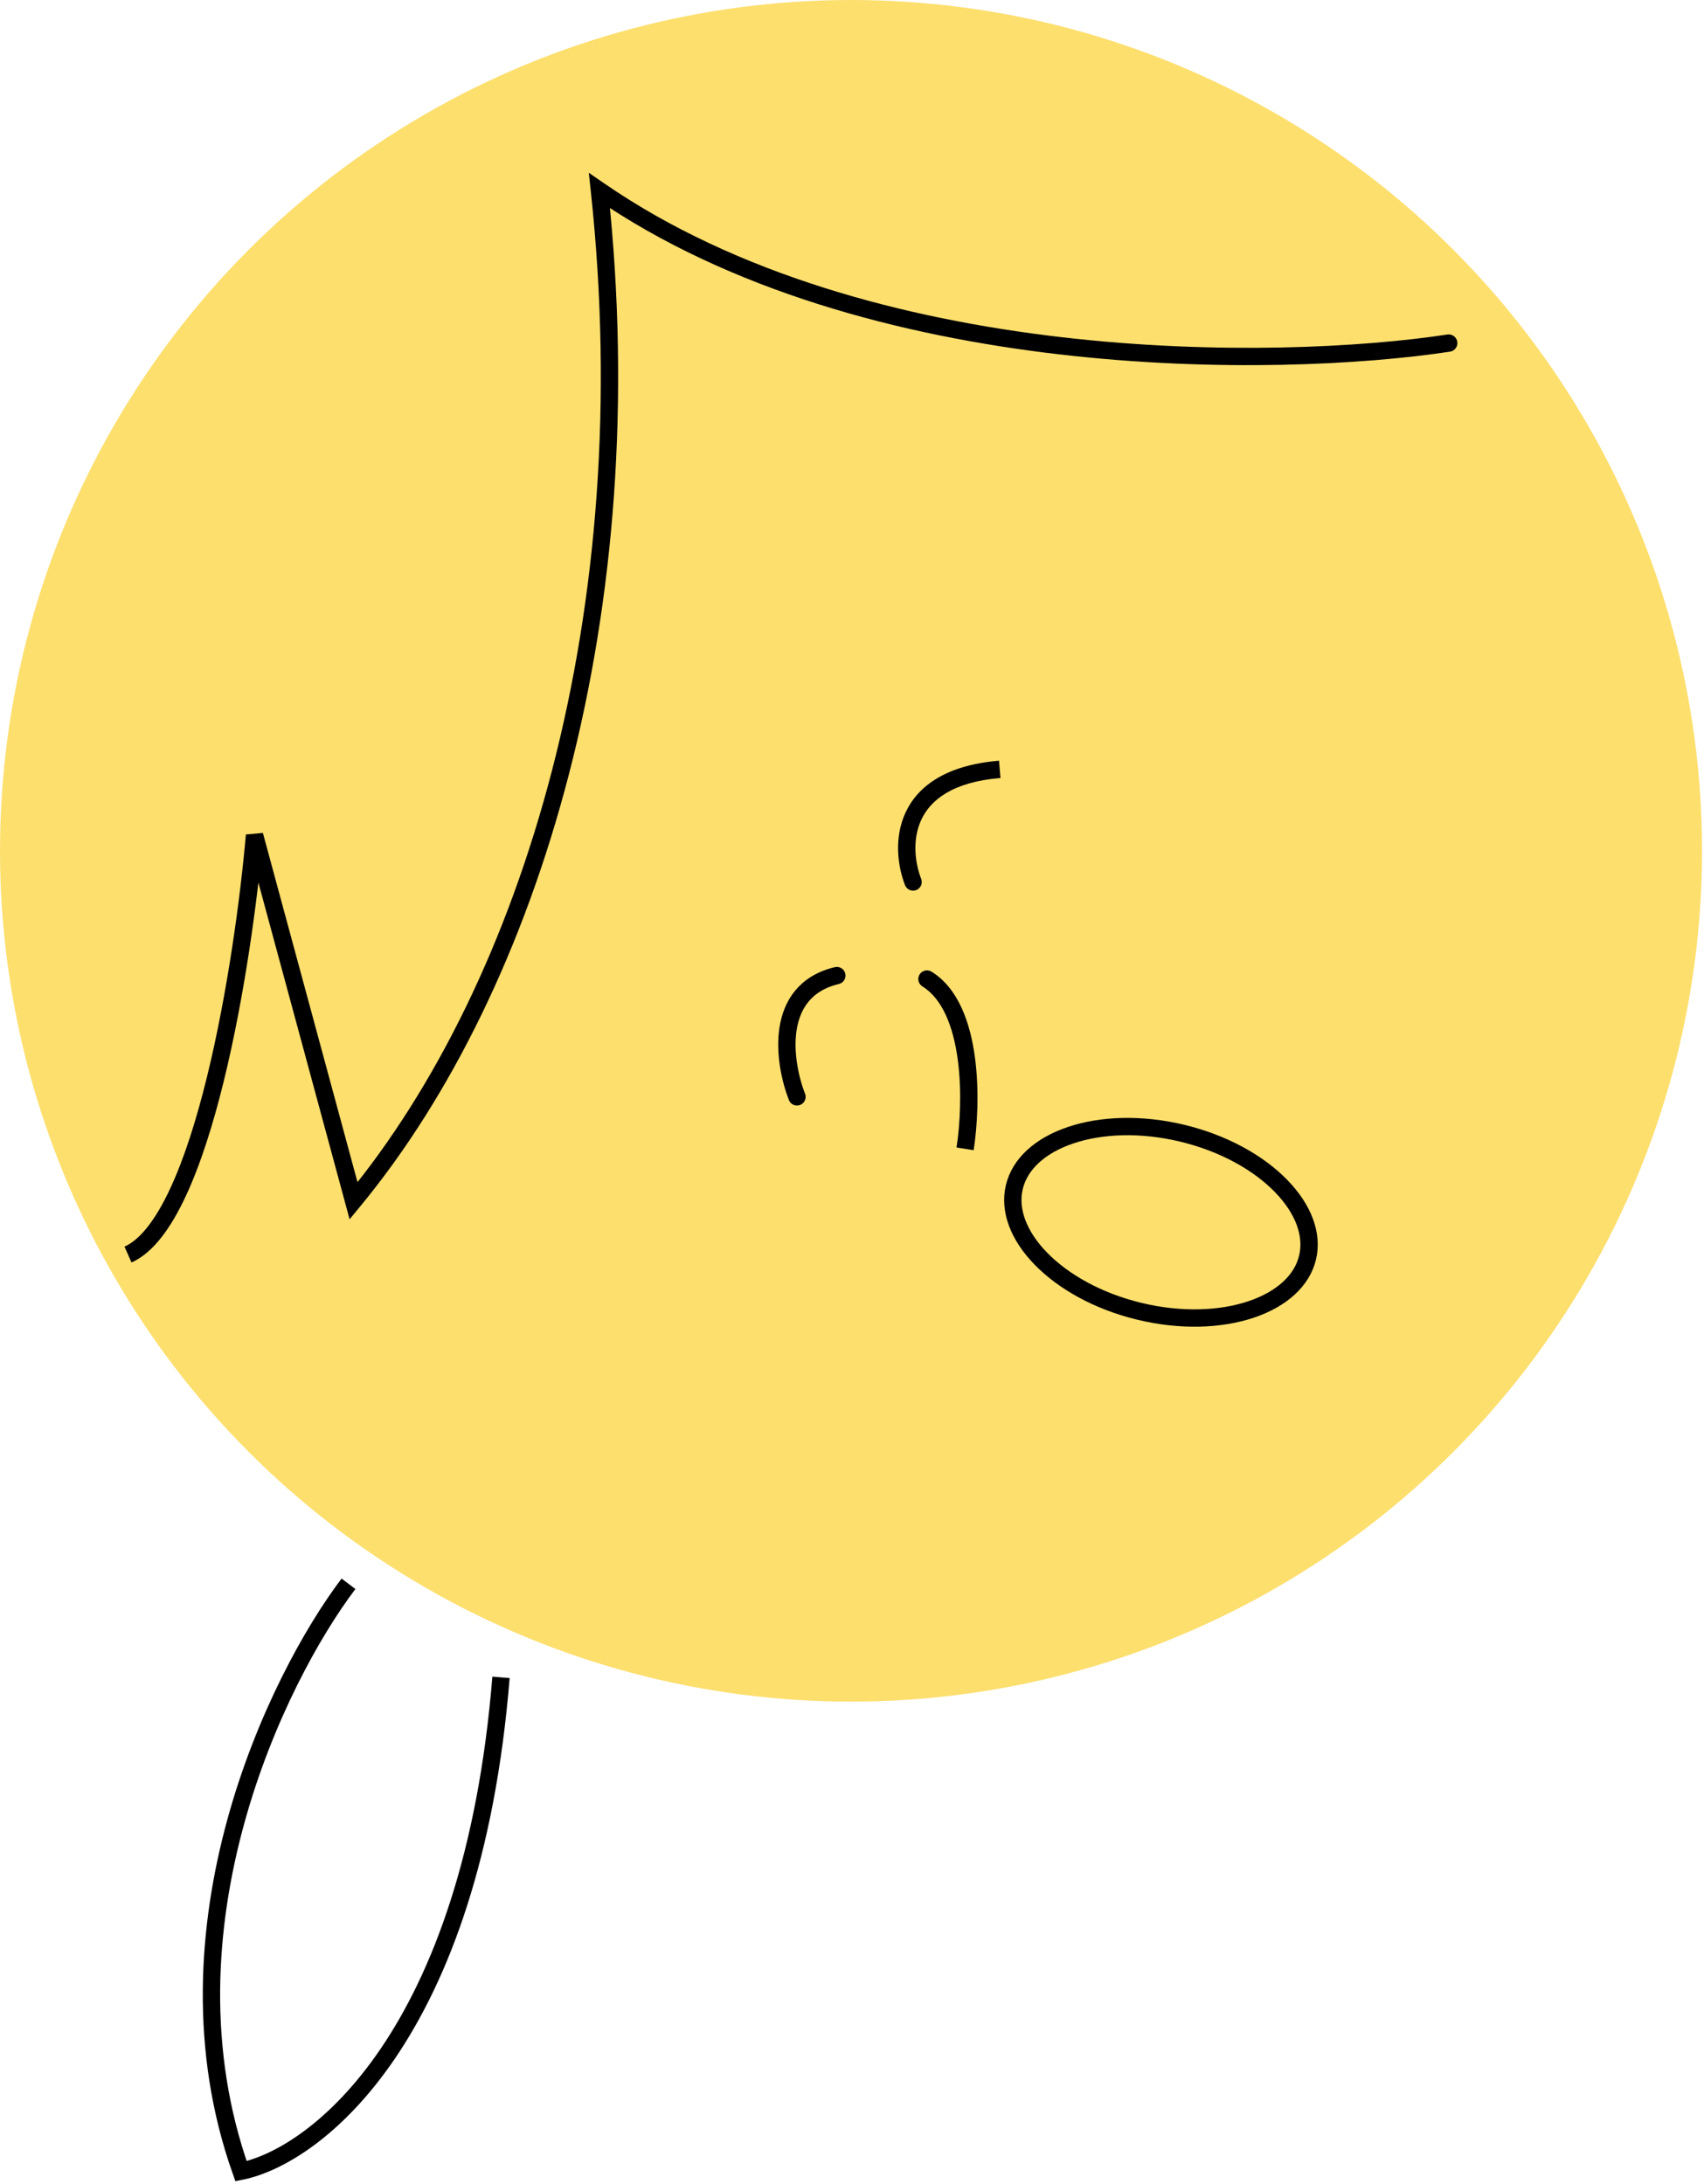 <?xml version="1.0" encoding="UTF-8"?> <svg xmlns="http://www.w3.org/2000/svg" width="220" height="282" viewBox="0 0 220 282" fill="none"> <path d="M44.992 204.529C35.743 216.762 20.019 249.06 31.118 280.389C40.74 278.449 60.925 262.979 64.684 216.613" stroke="black" stroke-width="2.238"></path> <circle cx="109.873" cy="109.873" r="109.873" fill="#FDDF6E"></circle> <path d="M187.21 45.413C187.82 45.321 188.241 44.751 188.148 44.14C188.056 43.529 187.485 43.108 186.874 43.201L187.21 45.413ZM77.393 24.615L78.028 23.694L76.019 22.31L76.28 24.735L77.393 24.615ZM45.65 155.075L44.57 155.368L45.136 157.458L46.513 155.787L45.65 155.075ZM32.862 107.859L33.942 107.566L31.747 107.762L32.862 107.859ZM186.874 43.201C175.892 44.865 157.217 45.892 136.996 43.537C116.764 41.181 95.093 35.454 78.028 23.694L76.758 25.536C94.243 37.586 116.32 43.383 136.737 45.76C157.164 48.138 176.038 47.106 187.21 45.413L186.874 43.201ZM76.28 24.735C82.106 78.875 67.607 126.669 44.786 154.364L46.513 155.787C69.79 127.538 84.382 79.109 78.505 24.495L76.28 24.735ZM46.73 154.783L33.942 107.566L31.782 108.151L44.57 155.368L46.73 154.783ZM31.747 107.762C31.042 115.854 29.382 128.259 26.701 139.155C25.36 144.607 23.774 149.638 21.944 153.551C20.083 157.531 18.088 160.094 16.072 160.99L16.981 163.035C19.798 161.783 22.084 158.535 23.971 154.499C25.889 150.396 27.517 145.206 28.874 139.69C31.59 128.649 33.264 116.124 33.976 107.956L31.747 107.762Z" fill="black"></path> <path d="M168.813 162.413C168.097 165.381 165.494 167.767 161.536 169.099C157.594 170.425 152.468 170.634 147.114 169.343C141.76 168.051 137.294 165.527 134.391 162.549C131.475 159.558 130.246 156.248 130.962 153.28C131.678 150.312 134.281 147.926 138.24 146.594C142.182 145.268 147.308 145.059 152.662 146.35C158.016 147.642 162.482 150.166 165.385 153.144C168.301 156.135 169.53 159.445 168.813 162.413Z" stroke="black" stroke-width="2.238"></path> <path d="M120.266 125.48C119.74 125.156 119.051 125.319 118.726 125.844C118.401 126.37 118.564 127.059 119.09 127.384L120.266 125.48ZM125.706 148.534C126.166 145.584 126.466 140.929 125.866 136.503C125.277 132.153 123.767 127.643 120.266 125.48L119.09 127.384C121.675 128.981 123.074 132.564 123.649 136.803C124.213 140.966 123.93 145.397 123.495 148.19L125.706 148.534Z" fill="black"></path> <path d="M116.845 114.307C117.07 114.883 117.718 115.168 118.294 114.943C118.87 114.719 119.154 114.07 118.93 113.495L116.845 114.307ZM118.93 113.495C118.14 111.468 117.746 108.437 118.952 105.854C120.112 103.369 122.905 100.985 129.168 100.471L128.985 98.24C122.179 98.8 118.52 101.488 116.924 104.907C115.374 108.228 115.919 111.933 116.845 114.307L118.93 113.495Z" fill="black"></path> <path d="M102.895 141.649C101.179 137.248 99.807 127.954 108.041 125.985" stroke="black" stroke-width="2.238" stroke-linecap="round"></path> </svg> 